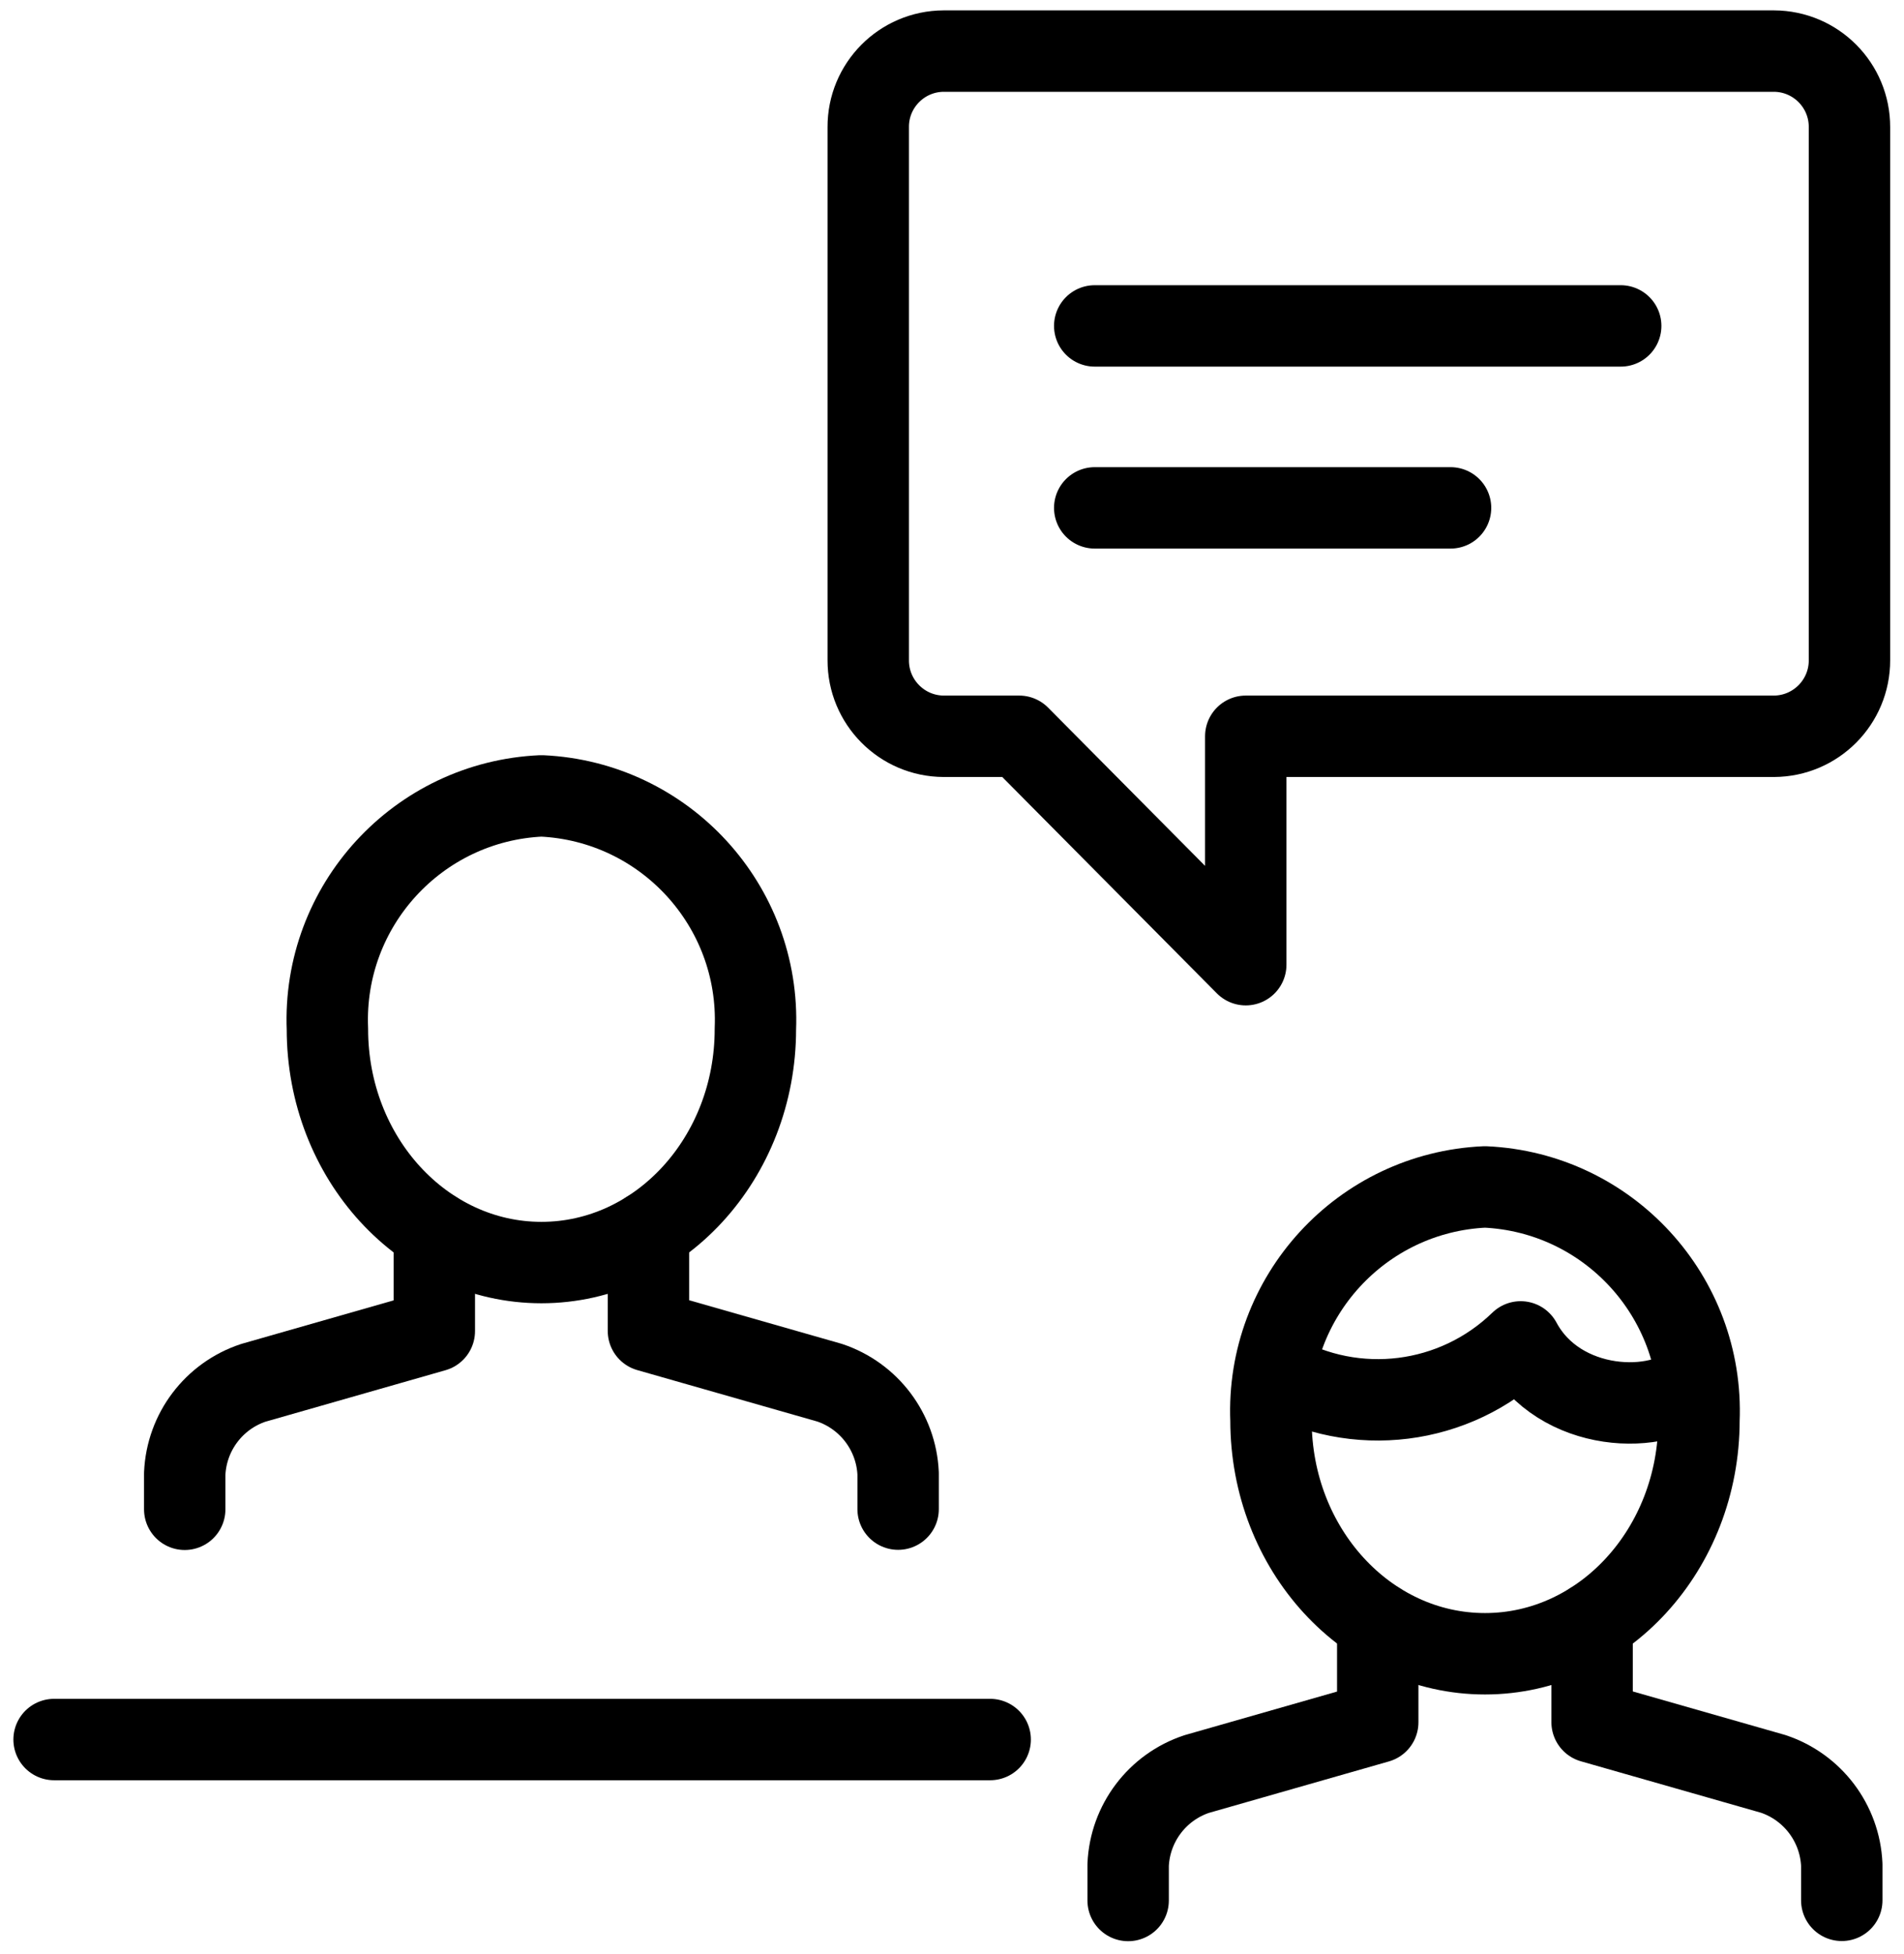 <?xml version="1.0" encoding="utf-8"?>
<!-- Generator: Adobe Illustrator 28.0.0, SVG Export Plug-In . SVG Version: 6.00 Build 0)  -->
<svg version="1.1" id="Ebene_1" xmlns="http://www.w3.org/2000/svg" xmlns:xlink="http://www.w3.org/1999/xlink" x="0px" y="0px"
	 viewBox="0 0 46.784 48" enable-background="new 0 0 46.784 48" xml:space="preserve">
<g>
	<g id="Gruppe_873">
		<path id="Pfad_536" fill="none" stroke="#000000" stroke-width="2" stroke-linecap="round" stroke-linejoin="round" d="
			M27.72,46.686V45.81c0.045-1.021,0.715-1.908,1.684-2.23l4.449-1.272v-2.448"/>
		<path id="Pfad_537" fill="none" stroke="#000000" stroke-width="2" stroke-linecap="round" stroke-linejoin="round" d="
			M39.12,39.858v2.447l4.45,1.271c0.969,0.323,1.639,1.21,1.685,2.23v0.876"/>
		<path id="Pfad_538" fill="none" stroke="#000000" stroke-width="2" stroke-linecap="round" stroke-linejoin="round" d="
			M41.746,34.889c0,3.167-2.356,5.736-5.258,5.736c-2.903,0-5.258-2.569-5.258-5.736c-0.125-3.033,2.226-5.596,5.258-5.732
			C39.52,29.294,41.87,31.857,41.746,34.889z"/>
		<path id="Pfad_539" fill="none" stroke="#000000" stroke-width="2" stroke-linecap="round" stroke-linejoin="round" d="
			M41.673,33.913c-0.876,0.876-3.364,0.808-4.308-0.949c-1.613,1.566-4.069,1.874-6.018,0.754"/>
		<path id="Pfad_540" fill="none" stroke="#000000" stroke-width="2" stroke-linecap="round" stroke-linejoin="round" d="
			M4.539,37.076V36.2c0.045-1.021,0.715-1.908,1.684-2.23l4.449-1.272v-2.448"/>
		<path id="Pfad_541" fill="none" stroke="#000000" stroke-width="2" stroke-linecap="round" stroke-linejoin="round" d="
			M15.933,30.248v2.447l4.45,1.271c0.969,0.323,1.639,1.21,1.685,2.23v0.876"/>
		<path id="Pfad_542" fill="none" stroke="#000000" stroke-width="2" stroke-linecap="round" stroke-linejoin="round" d="
			M18.561,25.279c0,3.167-2.356,5.736-5.258,5.736s-5.258-2.569-5.258-5.736c-0.124-3.032,2.227-5.592,5.258-5.728
			C16.333,19.688,18.684,22.248,18.561,25.279z"/>
		<path id="Pfad_543" fill="none" stroke="#000000" stroke-width="2" stroke-linecap="round" stroke-linejoin="round" d="
			M21.334,16.217c-0.004,1.028,0.826,1.866,1.854,1.87h1.855l5.567,5.611v-5.611h12.979c1.028-0.005,1.858-0.842,1.855-1.87V3.125
			c0.004-1.029-0.827-1.866-1.855-1.87H23.188c-1.028,0.004-1.859,0.841-1.854,1.869c0,0,0,0.001,0,0.001L21.334,16.217z"/>
		
			<line id="Linie_178" fill="none" stroke="#000000" stroke-width="2" stroke-linecap="round" stroke-linejoin="round" x1="26.899" y1="8.006" x2="39.823" y2="8.006"/>
		
			<line id="Linie_179" fill="none" stroke="#000000" stroke-width="2" stroke-linecap="round" stroke-linejoin="round" x1="26.899" y1="12.476" x2="35.642" y2="12.476"/>
		
			<line id="Linie_180" fill="none" stroke="#000000" stroke-width="2" stroke-linecap="round" stroke-linejoin="round" x1="24.33" y1="42.732" x2="1.329" y2="42.732"/>
	</g>
</g>
</svg>
